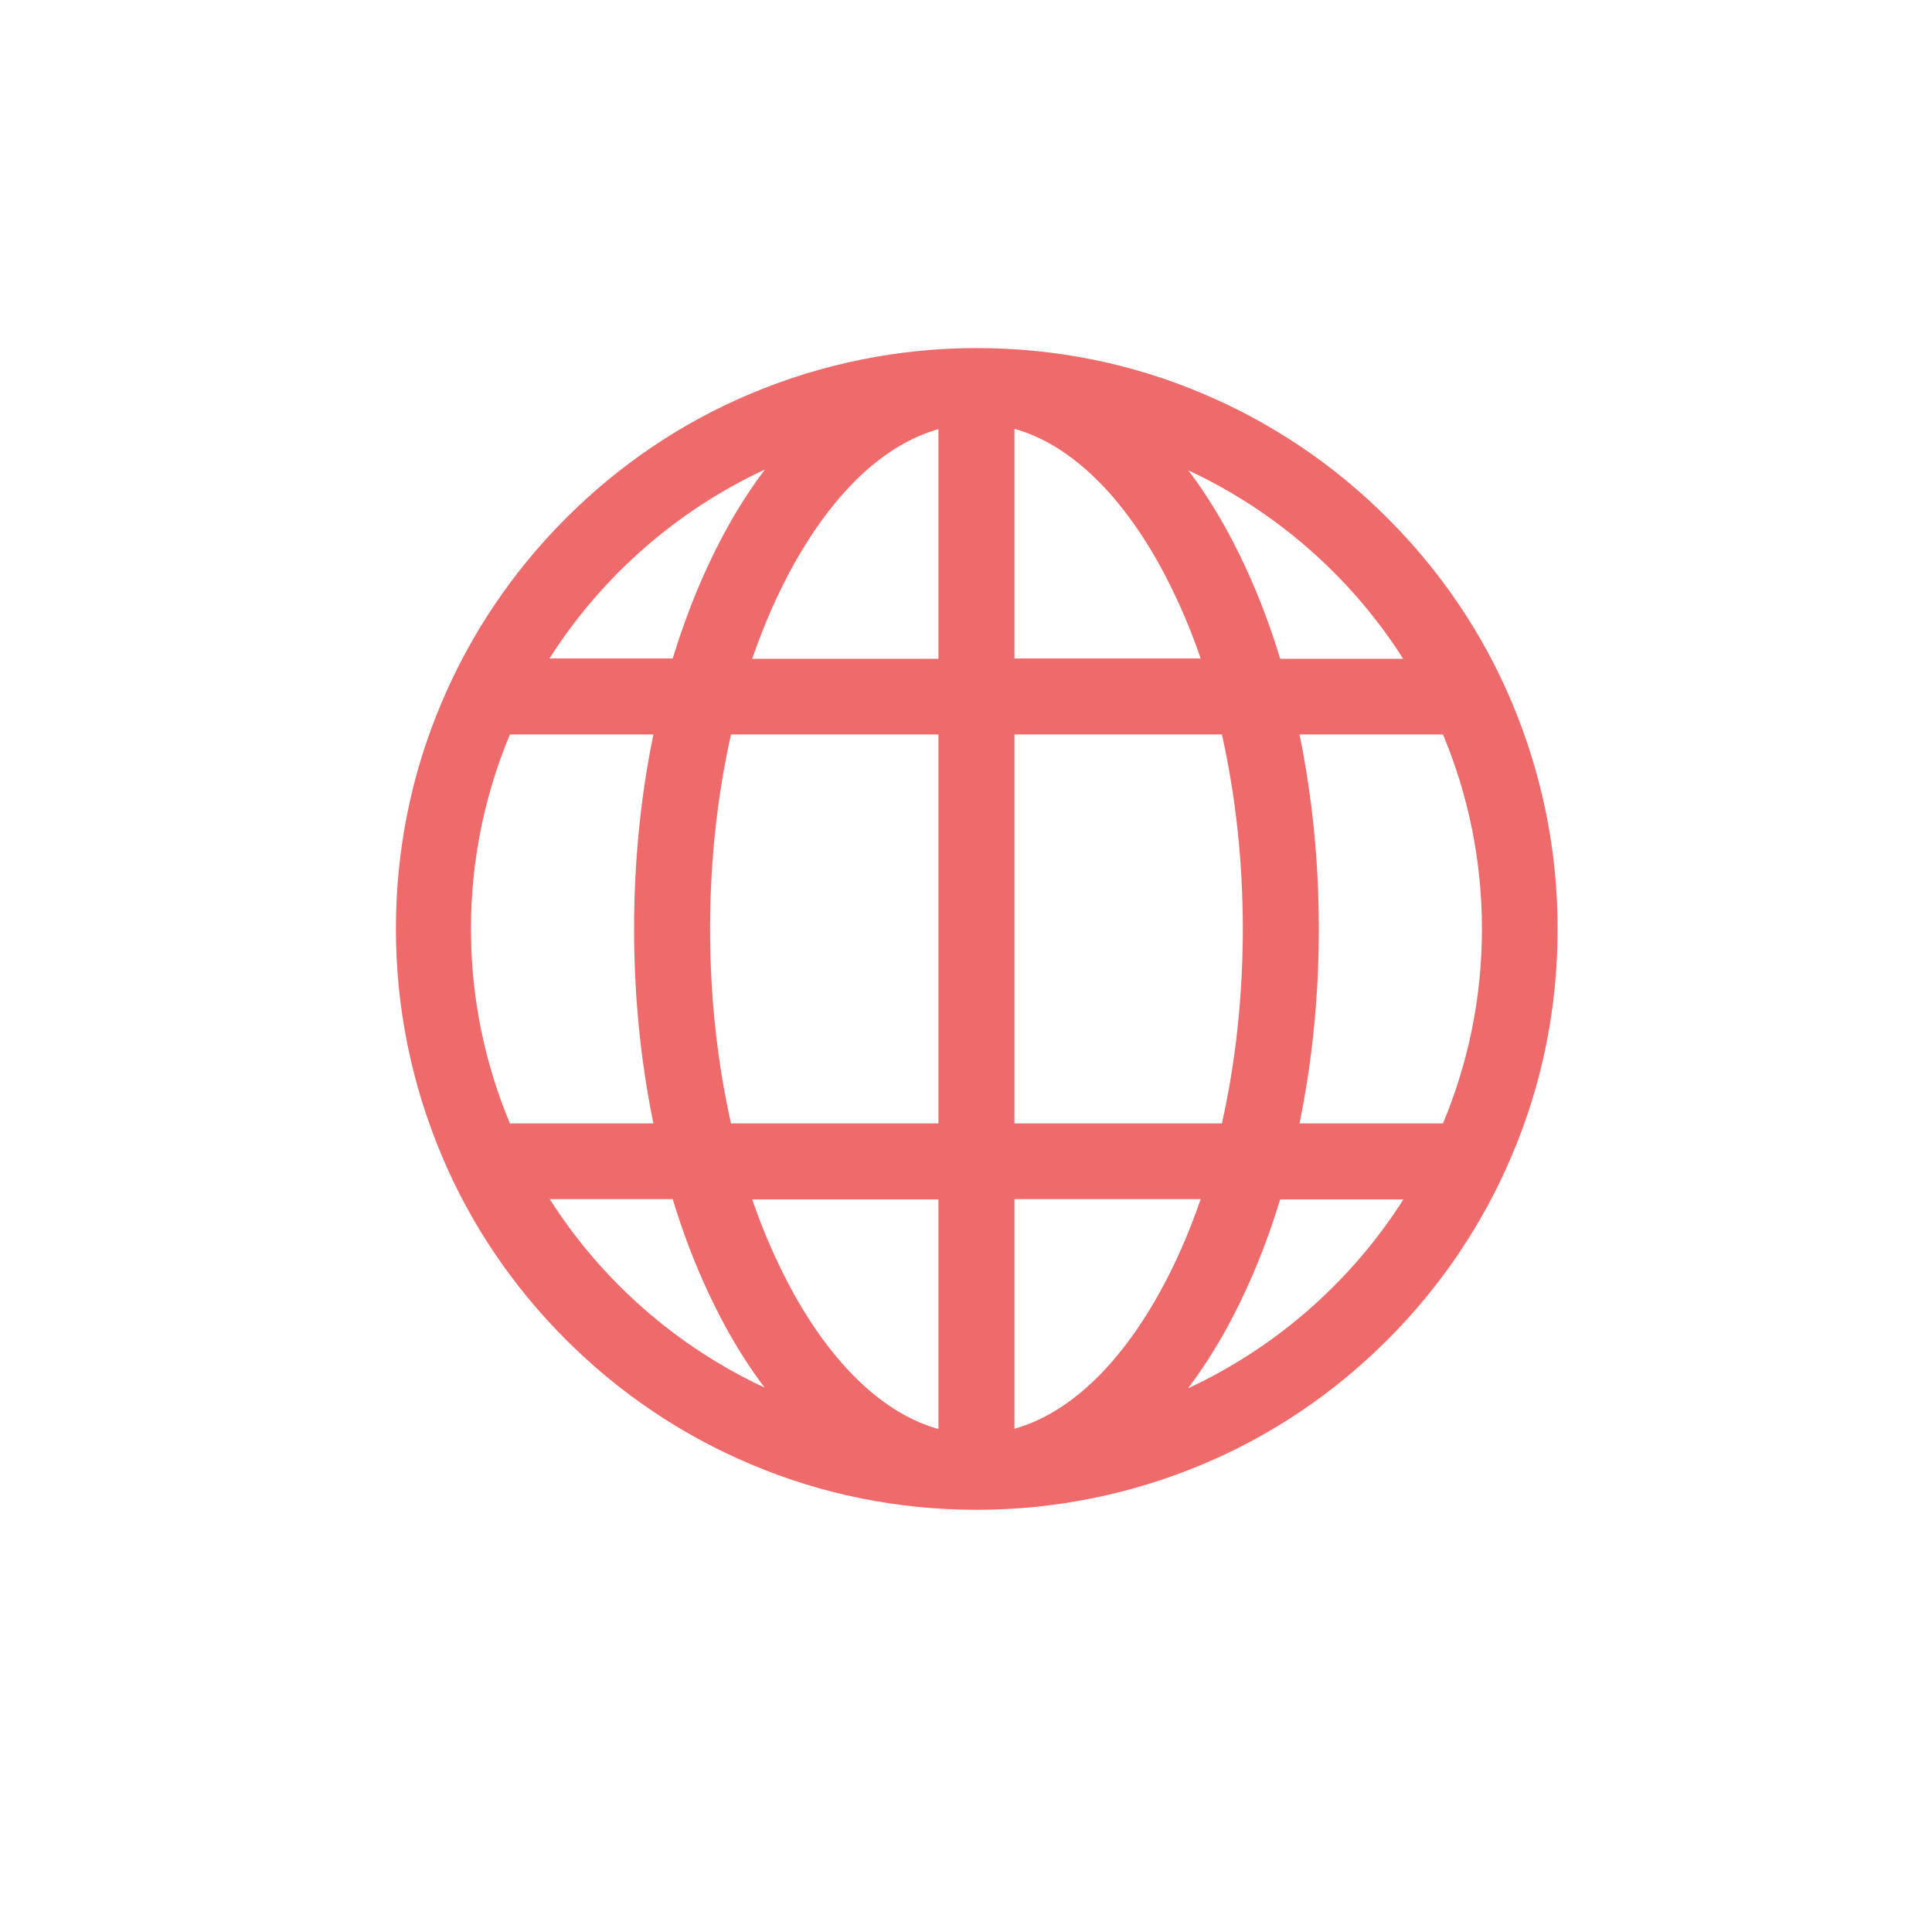<?xml version="1.0" encoding="UTF-8"?>
<svg id="_レイヤー_1" data-name="レイヤー_1" xmlns="http://www.w3.org/2000/svg" version="1.1" viewBox="0 0 61 61">
  <!-- Generator: Adobe Illustrator 29.7.1, SVG Export Plug-In . SVG Version: 2.1.1 Build 8)  -->
  <defs>
    <style>
      .st0 {
        fill-opacity: 0;
      }

      .st1 {
        fill: #ef6b6b;
      }
    </style>
  </defs>
  <g id="comm_sns_face_wh.svg">
    <rect id="_長方形_6" class="st0" y="0" width="61" height="61"/>
    <path class="st1" d="M47.74,22.19c-.92-2.19-2.25-4.15-3.93-5.83-1.68-1.68-3.65-3.01-5.83-3.93-2.26-.96-4.67-1.44-7.14-1.44s-4.88.49-7.14,1.44c-2.19.92-4.15,2.25-5.83,3.93s-3.01,3.65-3.93,5.83c-.96,2.26-1.44,4.67-1.44,7.14s.49,4.88,1.44,7.14c.92,2.19,2.25,4.15,3.93,5.83,1.68,1.68,3.65,3.01,5.83,3.93,2.26.96,4.67,1.44,7.14,1.44s4.88-.49,7.14-1.44c2.19-.92,4.15-2.25,5.83-3.93,1.68-1.68,3.01-3.65,3.93-5.83.96-2.26,1.44-4.67,1.44-7.14s-.49-4.88-1.44-7.14ZM44.31,20.8h-3.89c-.46-1.52-1.05-2.92-1.75-4.18-.36-.64-.74-1.23-1.15-1.77,2.79,1.3,5.15,3.38,6.79,5.96ZM39.24,29.33c0,2.14-.23,4.22-.66,6.14h-6.55v-12.28h6.55c.43,1.92.66,3.99.66,6.14ZM22.42,29.33c0-2.14.23-4.22.66-6.14h6.55v12.28h-6.55c-.43-1.92-.66-3.99-.66-6.14ZM29.63,13.54v7.26h-5.88c.37-1.08.82-2.1,1.33-3.01,1.29-2.3,2.87-3.77,4.55-4.24ZM29.63,37.86v7.26c-1.68-.47-3.26-1.94-4.55-4.24-.51-.92-.96-1.93-1.33-3.01h5.88ZM32.03,45.12v-7.26h5.88c-.37,1.08-.82,2.1-1.33,3.01-1.29,2.3-2.87,3.77-4.55,4.24ZM32.03,20.8v-7.26c1.68.47,3.26,1.94,4.55,4.24.51.92.96,1.93,1.33,3.01h-5.88ZM24.14,14.84c-.41.54-.79,1.13-1.15,1.77-.7,1.26-1.29,2.67-1.75,4.18h-3.89c1.64-2.58,4-4.66,6.79-5.96ZM16.1,23.19h4.53c-.4,1.94-.61,4.01-.61,6.14s.21,4.19.61,6.14h-4.53c-.79-1.89-1.23-3.96-1.23-6.14s.44-4.25,1.23-6.14ZM17.35,37.86h3.89c.46,1.52,1.05,2.92,1.75,4.18.36.64.74,1.23,1.15,1.77-2.79-1.3-5.15-3.38-6.79-5.96ZM37.52,43.82c.41-.54.79-1.13,1.15-1.77.7-1.26,1.29-2.67,1.75-4.18h3.89c-1.64,2.58-4,4.66-6.79,5.96ZM45.56,35.47h-4.53c.4-1.94.61-4.01.61-6.14s-.21-4.19-.61-6.14h4.53c.79,1.89,1.23,3.96,1.23,6.14s-.44,4.25-1.23,6.14Z"/>
  </g>
</svg>